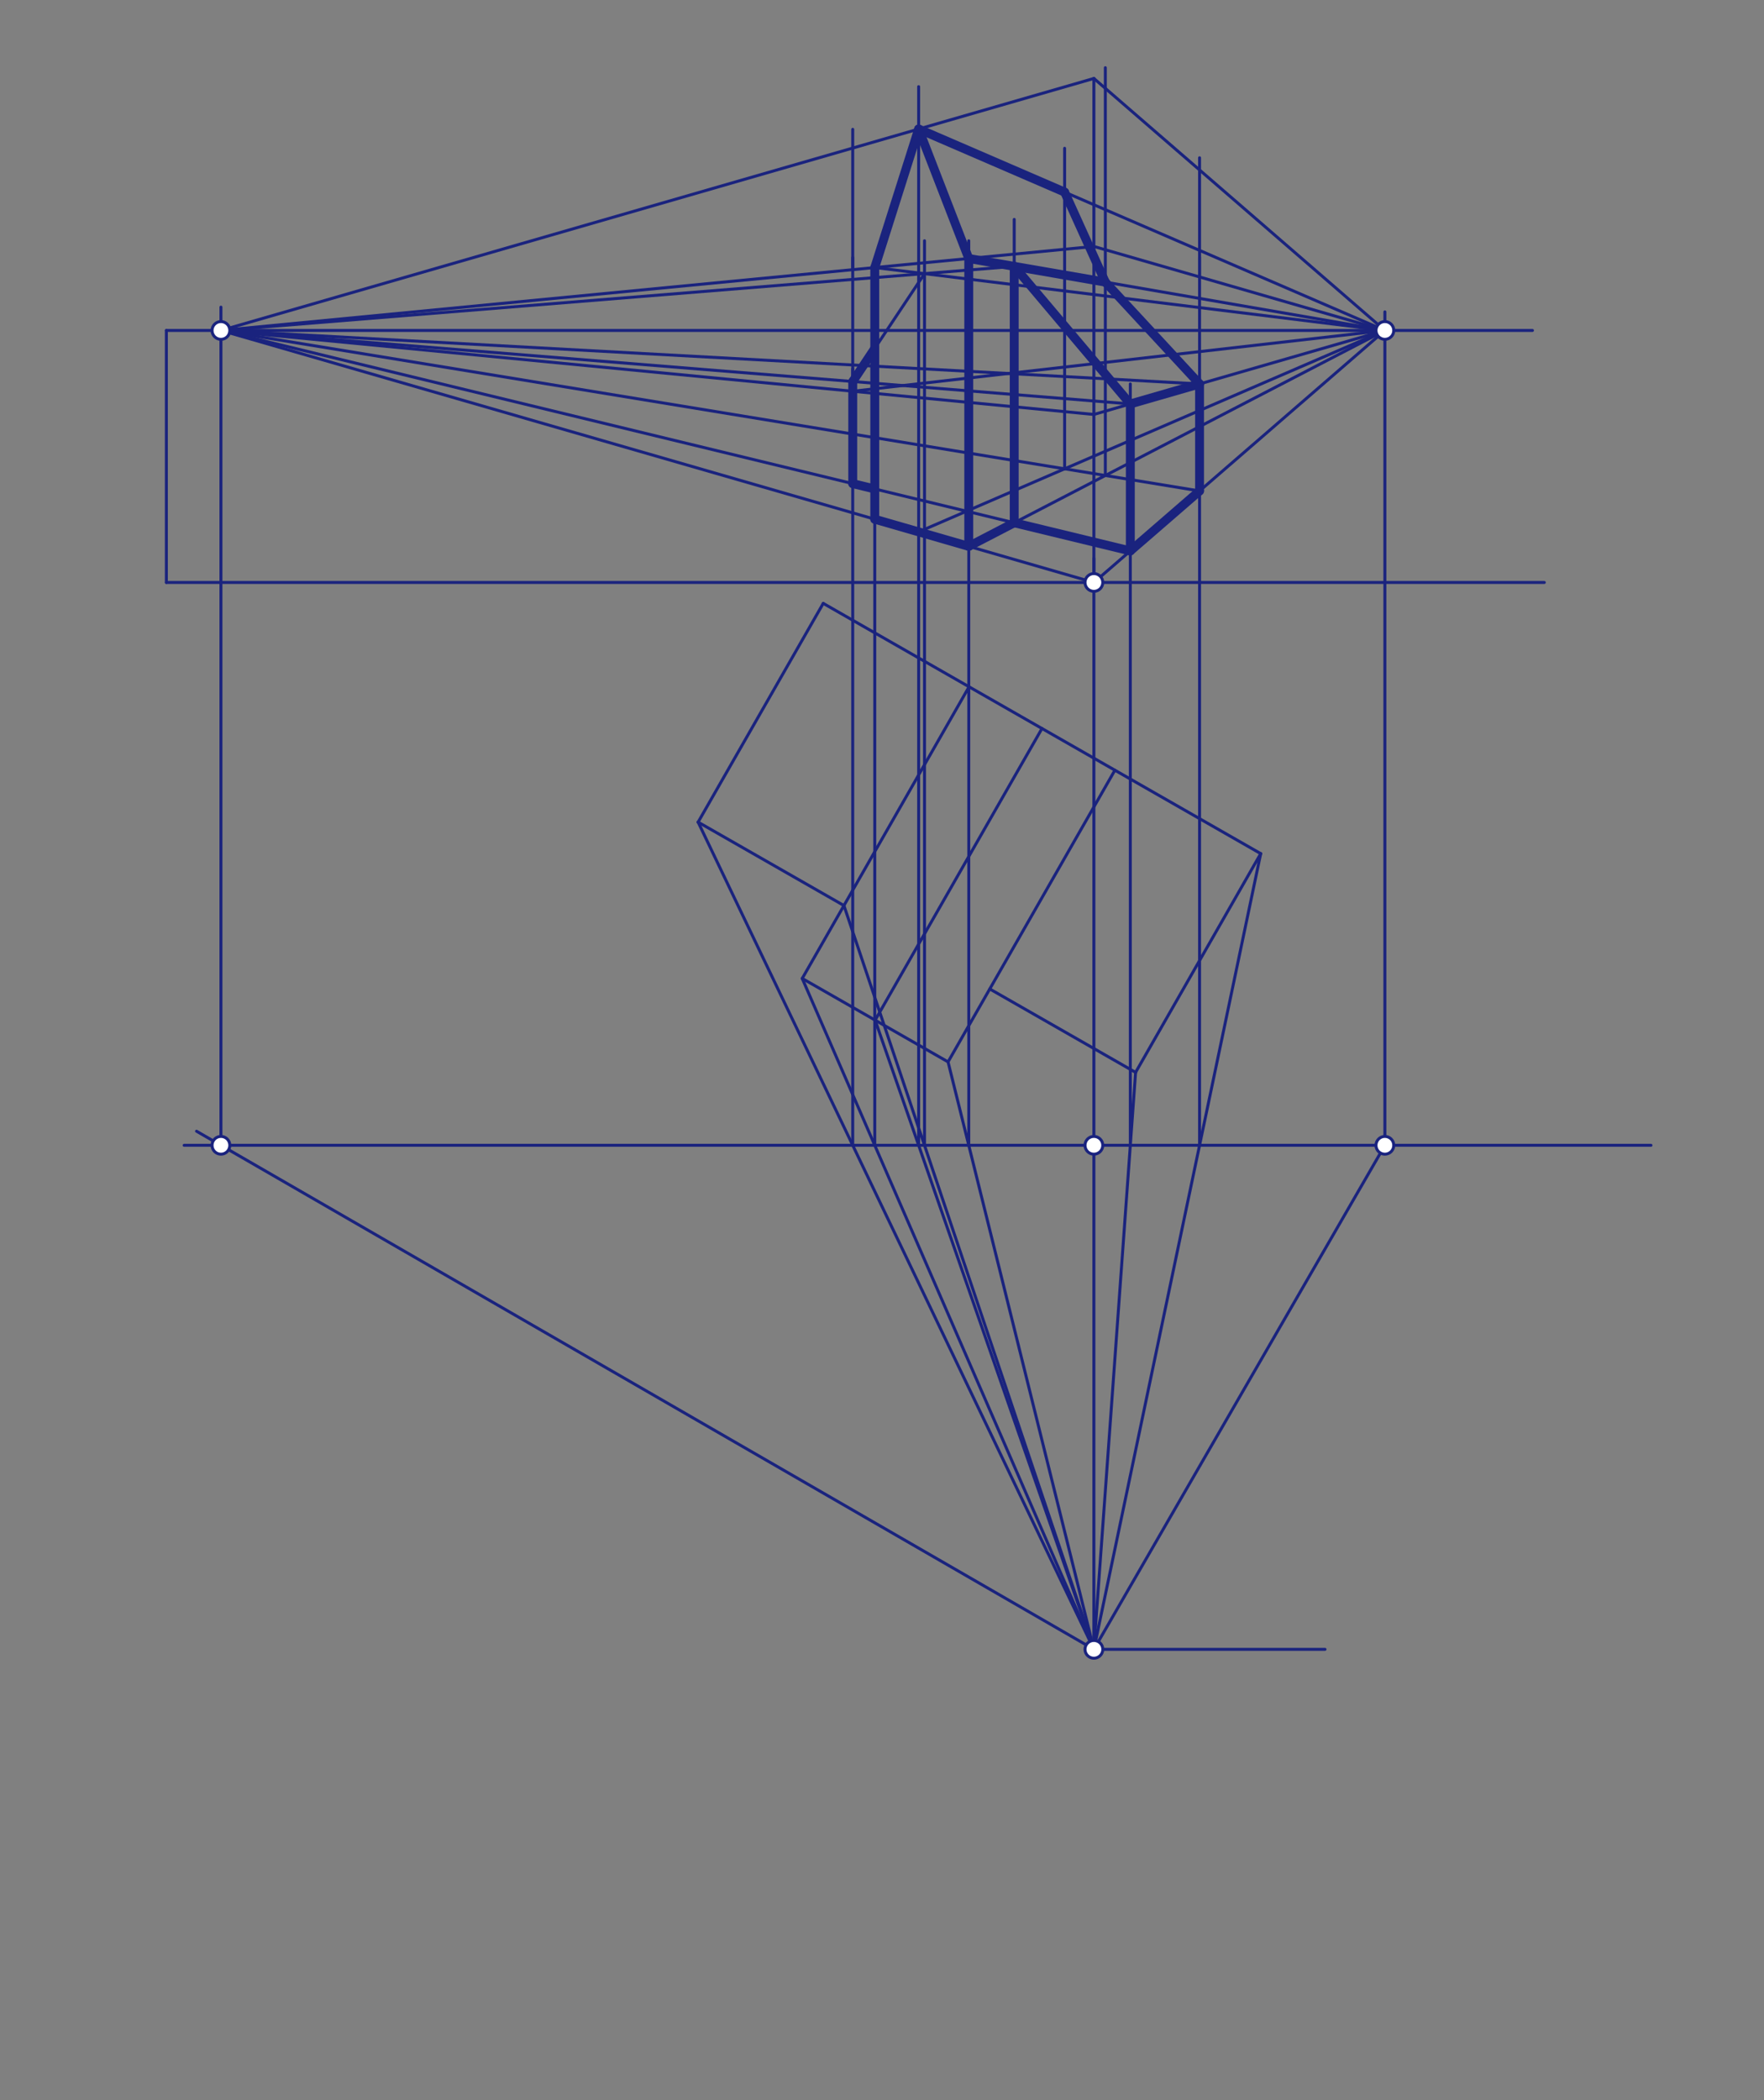 <svg xmlns="http://www.w3.org/2000/svg" class="svg--1it" height="100%" preserveAspectRatio="xMidYMid meet" viewBox="0 0 595.276 708.661" width="100%"><rect x="0" y="0" width="595.276" height="708.661" fill="#808080" stroke="none"/><defs><marker id="marker-arrow" markerHeight="16" markerUnits="userSpaceOnUse" markerWidth="24" orient="auto-start-reverse" refX="24" refY="4" viewBox="0 0 24 8"><path d="M 0 0 L 24 4 L 0 8 z" stroke="inherit"></path></marker></defs><g class="aux-layer--1FB"></g><g class="main-layer--3Vd"><g class="element--2qn"><line stroke="#1A237E" stroke-dasharray="none" stroke-linecap="round" stroke-width="1" x1="369.141" x2="447.141" y1="556.547" y2="556.547"></line></g><g class="element--2qn"><line stroke="#1A237E" stroke-dasharray="none" stroke-linecap="round" stroke-width="1" x1="369.141" x2="369.141" y1="556.547" y2="386.468"></line></g><g class="element--2qn"><line stroke="#1A237E" stroke-dasharray="none" stroke-linecap="round" stroke-width="1" x1="62.141" x2="557.141" y1="386.468" y2="386.468"></line></g><g class="element--2qn"><line stroke="#1A237E" stroke-dasharray="none" stroke-linecap="round" stroke-width="1" x1="369.141" x2="468.565" y1="556.547" y2="384.339"></line></g><g class="element--2qn"><line stroke="#1A237E" stroke-dasharray="none" stroke-linecap="round" stroke-width="1" x1="369.141" x2="66.323" y1="556.547" y2="381.715"></line></g><g class="element--2qn"><line stroke="#1A237E" stroke-dasharray="none" stroke-linecap="round" stroke-width="1" x1="277.807" x2="425.439" y1="203.599" y2="288.046"></line></g><g class="element--2qn"><line stroke="#1A237E" stroke-dasharray="none" stroke-linecap="round" stroke-width="1" x1="327.017" x2="270.719" y1="231.748" y2="330.17"></line></g><g class="element--2qn"><line stroke="#1A237E" stroke-dasharray="none" stroke-linecap="round" stroke-width="1" x1="376.228" x2="319.93" y1="259.897" y2="358.319"></line></g><g class="element--2qn"><line stroke="#1A237E" stroke-dasharray="none" stroke-linecap="round" stroke-width="1" x1="351.623" x2="295.324" y1="245.823" y2="344.244"></line></g><g class="element--2qn"><line stroke="#1A237E" stroke-dasharray="none" stroke-linecap="round" stroke-width="1" x1="235.583" x2="284.794" y1="277.415" y2="305.564"></line></g><g class="element--2qn"><line stroke="#1A237E" stroke-dasharray="none" stroke-linecap="round" stroke-width="1" x1="383.215" x2="334.004" y1="361.863" y2="333.713"></line></g><g class="element--2qn"><line stroke="#1A237E" stroke-dasharray="none" stroke-linecap="round" stroke-width="1" x1="235.583" x2="277.807" y1="277.415" y2="203.599"></line></g><g class="element--2qn"><line stroke="#1A237E" stroke-dasharray="none" stroke-linecap="round" stroke-width="1" x1="270.719" x2="319.93" y1="330.17" y2="358.319"></line></g><g class="element--2qn"><line stroke="#1A237E" stroke-dasharray="none" stroke-linecap="round" stroke-width="1" x1="383.215" x2="425.439" y1="361.863" y2="288.046"></line></g><g class="element--2qn"><line stroke="#1A237E" stroke-dasharray="none" stroke-linecap="round" stroke-width="1" x1="56.141" x2="521.141" y1="196.547" y2="196.547"></line></g><g class="element--2qn"><line stroke="#1A237E" stroke-dasharray="none" stroke-linecap="round" stroke-width="1" x1="56.141" x2="56.141" y1="196.547" y2="111.508"></line></g><g class="element--2qn"><line stroke="#1A237E" stroke-dasharray="none" stroke-linecap="round" stroke-width="1" x1="56.141" x2="517.141" y1="111.508" y2="111.508"></line></g><g class="element--2qn"><line stroke="#1A237E" stroke-dasharray="none" stroke-linecap="round" stroke-width="1" x1="74.556" x2="74.556" y1="386.468" y2="103.637"></line></g><g class="element--2qn"><line stroke="#1A237E" stroke-dasharray="none" stroke-linecap="round" stroke-width="1" x1="467.336" x2="467.336" y1="386.468" y2="105.238"></line></g><g class="element--2qn"><line stroke="#1A237E" stroke-dasharray="none" stroke-linecap="round" stroke-width="1" x1="369.141" x2="369.141" y1="386.468" y2="188.438"></line></g><g class="element--2qn"><line stroke="#1A237E" stroke-dasharray="none" stroke-linecap="round" stroke-width="1" x1="369.141" x2="369.141" y1="196.547" y2="139.854"></line></g><g class="element--2qn"><line stroke="#1A237E" stroke-dasharray="none" stroke-linecap="round" stroke-width="1" x1="467.336" x2="369.141" y1="111.508" y2="139.854"></line></g><g class="element--2qn"><line stroke="#1A237E" stroke-dasharray="none" stroke-linecap="round" stroke-width="1" x1="467.336" x2="369.141" y1="111.508" y2="196.547"></line></g><g class="element--2qn"><line stroke="#1A237E" stroke-dasharray="none" stroke-linecap="round" stroke-width="1" x1="74.556" x2="369.141" y1="111.508" y2="139.854"></line></g><g class="element--2qn"><line stroke="#1A237E" stroke-dasharray="none" stroke-linecap="round" stroke-width="1" x1="74.556" x2="369.141" y1="111.508" y2="196.547"></line></g><g class="element--2qn"><line stroke="#1A237E" stroke-dasharray="none" stroke-linecap="round" stroke-width="1" x1="425.439" x2="369.141" y1="288.046" y2="556.547"></line></g><g class="element--2qn"><line stroke="#1A237E" stroke-dasharray="none" stroke-linecap="round" stroke-width="1" x1="235.583" x2="369.141" y1="277.415" y2="556.547"></line></g><g class="element--2qn"><line stroke="#1A237E" stroke-dasharray="none" stroke-linecap="round" stroke-width="1" x1="404.802" x2="404.802" y1="386.468" y2="127.637"></line></g><g class="element--2qn"><line stroke="#1A237E" stroke-dasharray="none" stroke-linecap="round" stroke-width="1" x1="287.762" x2="287.762" y1="386.468" y2="124.438"></line></g><g class="element--2qn"><line stroke="#1A237E" stroke-dasharray="none" stroke-linecap="round" stroke-width="1" x1="287.762" x2="467.336" y1="132.023" y2="111.508"></line></g><g class="element--2qn"><line stroke="#1A237E" stroke-dasharray="none" stroke-linecap="round" stroke-width="1" x1="404.802" x2="74.556" y1="129.559" y2="111.508"></line></g><g class="element--2qn"><line stroke="#1A237E" stroke-dasharray="none" stroke-linecap="round" stroke-width="1" x1="369.141" x2="369.141" y1="139.854" y2="83.161"></line></g><g class="element--2qn"><line stroke="#1A237E" stroke-dasharray="none" stroke-linecap="round" stroke-width="1" x1="369.141" x2="467.336" y1="83.161" y2="111.508"></line></g><g class="element--2qn"><line stroke="#1A237E" stroke-dasharray="none" stroke-linecap="round" stroke-width="1" x1="369.141" x2="74.556" y1="83.161" y2="111.508"></line></g><g class="element--2qn"><line stroke="#1A237E" stroke-dasharray="none" stroke-linecap="round" stroke-width="1" x1="287.762" x2="287.762" y1="132.023" y2="86.838"></line></g><g class="element--2qn"><line stroke="#1A237E" stroke-dasharray="none" stroke-linecap="round" stroke-width="1" x1="404.802" x2="404.802" y1="129.559" y2="86.838"></line></g><g class="element--2qn"><line stroke="#1A237E" stroke-dasharray="none" stroke-linecap="round" stroke-width="1" x1="369.141" x2="369.141" y1="83.161" y2="26.468"></line></g><g class="element--2qn"><line stroke="#1A237E" stroke-dasharray="none" stroke-linecap="round" stroke-width="1" x1="369.141" x2="467.336" y1="26.468" y2="111.508"></line></g><g class="element--2qn"><line stroke="#1A237E" stroke-dasharray="none" stroke-linecap="round" stroke-width="1" x1="369.141" x2="74.556" y1="26.468" y2="111.508"></line></g><g class="element--2qn"><line stroke="#1A237E" stroke-dasharray="none" stroke-linecap="round" stroke-width="1" x1="404.802" x2="404.802" y1="93.456" y2="53.238"></line></g><g class="element--2qn"><line stroke="#1A237E" stroke-dasharray="none" stroke-linecap="round" stroke-width="1" x1="287.762" x2="287.762" y1="90.992" y2="43.638"></line></g><g class="element--2qn"><line stroke="#1A237E" stroke-dasharray="none" stroke-linecap="round" stroke-width="1" x1="295.324" x2="369.141" y1="344.244" y2="556.547"></line></g><g class="element--2qn"><line stroke="#1A237E" stroke-dasharray="none" stroke-linecap="round" stroke-width="1" x1="310.005" x2="310.005" y1="386.468" y2="29.238"></line></g><g class="element--2qn"><line stroke="#1A237E" stroke-dasharray="none" stroke-linecap="round" stroke-width="1" x1="270.719" x2="369.141" y1="330.17" y2="556.547"></line></g><g class="element--2qn"><line stroke="#1A237E" stroke-dasharray="none" stroke-linecap="round" stroke-width="1" x1="319.93" x2="369.141" y1="358.319" y2="556.547"></line></g><g class="element--2qn"><line stroke="#1A237E" stroke-dasharray="none" stroke-linecap="round" stroke-width="1" x1="326.918" x2="326.918" y1="386.468" y2="81.238"></line></g><g class="element--2qn"><line stroke="#1A237E" stroke-dasharray="none" stroke-linecap="round" stroke-width="1" x1="295.196" x2="295.196" y1="386.468" y2="88.851"></line></g><g class="element--2qn"><line stroke="#1A237E" stroke-dasharray="none" stroke-linecap="round" stroke-width="3" x1="326.918" x2="310.005" y1="87.224" y2="43.539"></line></g><g class="element--2qn"><line stroke="#1A237E" stroke-dasharray="none" stroke-linecap="round" stroke-width="3" x1="310.005" x2="295.196" y1="43.539" y2="90.276"></line></g><g class="element--2qn"><line stroke="#1A237E" stroke-dasharray="none" stroke-linecap="round" stroke-width="3" x1="326.918" x2="326.918" y1="87.224" y2="184.358"></line></g><g class="element--2qn"><line stroke="#1A237E" stroke-dasharray="none" stroke-linecap="round" stroke-width="3" x1="326.918" x2="295.196" y1="184.358" y2="175.201"></line></g><g class="element--2qn"><line stroke="#1A237E" stroke-dasharray="none" stroke-linecap="round" stroke-width="3" x1="295.196" x2="295.196" y1="175.201" y2="90.276"></line></g><g class="element--2qn"><line stroke="#1A237E" stroke-dasharray="none" stroke-linecap="round" stroke-width="1" x1="383.215" x2="369.141" y1="361.863" y2="556.547"></line></g><g class="element--2qn"><line stroke="#1A237E" stroke-dasharray="none" stroke-linecap="round" stroke-width="1" x1="381.436" x2="381.436" y1="386.468" y2="129.559"></line></g><g class="element--2qn"><line stroke="#1A237E" stroke-dasharray="none" stroke-linecap="round" stroke-width="1" x1="381.436" x2="74.556" y1="136.304" y2="111.508"></line></g><g class="element--2qn"><line stroke="#1A237E" stroke-dasharray="none" stroke-linecap="round" stroke-width="1" x1="381.436" x2="74.556" y1="185.898" y2="111.508"></line></g><g class="element--2qn"><line stroke="#1A237E" stroke-dasharray="none" stroke-linecap="round" stroke-width="1" x1="326.918" x2="467.336" y1="184.358" y2="111.508"></line></g><g class="element--2qn"><line stroke="#1A237E" stroke-dasharray="none" stroke-linecap="round" stroke-width="1" x1="342.256" x2="342.256" y1="176.401" y2="126.029"></line></g><g class="element--2qn"><line stroke="#1A237E" stroke-dasharray="none" stroke-linecap="round" stroke-width="1" x1="342.256" x2="342.256" y1="176.401" y2="74.038"></line></g><g class="element--2qn"><line stroke="#1A237E" stroke-dasharray="none" stroke-linecap="round" stroke-width="1" x1="326.918" x2="467.336" y1="87.224" y2="111.508"></line></g><g class="element--2qn"><line stroke="#1A237E" stroke-dasharray="none" stroke-linecap="round" stroke-width="3" x1="381.436" x2="342.256" y1="136.304" y2="89.876"></line></g><g class="element--2qn"><line stroke="#1A237E" stroke-dasharray="none" stroke-linecap="round" stroke-width="3" x1="342.256" x2="326.918" y1="89.876" y2="87.224"></line></g><g class="element--2qn"><line stroke="#1A237E" stroke-dasharray="none" stroke-linecap="round" stroke-width="3" x1="342.256" x2="342.256" y1="89.876" y2="176.401"></line></g><g class="element--2qn"><line stroke="#1A237E" stroke-dasharray="none" stroke-linecap="round" stroke-width="3" x1="342.256" x2="326.918" y1="176.401" y2="184.358"></line></g><g class="element--2qn"><line stroke="#1A237E" stroke-dasharray="none" stroke-linecap="round" stroke-width="3" x1="381.436" x2="342.256" y1="185.898" y2="176.401"></line></g><g class="element--2qn"><line stroke="#1A237E" stroke-dasharray="none" stroke-linecap="round" stroke-width="3" x1="381.436" x2="381.436" y1="136.304" y2="185.898"></line></g><g class="element--2qn"><line stroke="#1A237E" stroke-dasharray="none" stroke-linecap="round" stroke-width="3" x1="381.436" x2="404.802" y1="136.304" y2="129.559"></line></g><g class="element--2qn"><line stroke="#1A237E" stroke-dasharray="none" stroke-linecap="round" stroke-width="3" x1="404.802" x2="404.802" y1="129.559" y2="165.663"></line></g><g class="element--2qn"><line stroke="#1A237E" stroke-dasharray="none" stroke-linecap="round" stroke-width="3" x1="404.802" x2="381.436" y1="165.663" y2="185.898"></line></g><g class="element--2qn"><line stroke="#1A237E" stroke-dasharray="none" stroke-linecap="round" stroke-width="1" x1="404.802" x2="74.556" y1="165.663" y2="111.508"></line></g><g class="element--2qn"><line stroke="#1A237E" stroke-dasharray="none" stroke-linecap="round" stroke-width="1" x1="373.003" x2="373.003" y1="160.448" y2="22.838"></line></g><g class="element--2qn"><line stroke="#1A237E" stroke-dasharray="none" stroke-linecap="round" stroke-width="1" x1="310.005" x2="467.336" y1="43.539" y2="111.508"></line></g><g class="element--2qn"><line stroke="#1A237E" stroke-dasharray="none" stroke-linecap="round" stroke-width="3" x1="373.003" x2="404.802" y1="95.194" y2="129.559"></line></g><g class="element--2qn"><line stroke="#1A237E" stroke-dasharray="none" stroke-linecap="round" stroke-width="3" x1="373.003" x2="342.256" y1="95.194" y2="89.876"></line></g><g class="element--2qn"><line stroke="#1A237E" stroke-dasharray="none" stroke-linecap="round" stroke-width="1" x1="310.005" x2="467.336" y1="179.476" y2="111.508"></line></g><g class="element--2qn"><line stroke="#1A237E" stroke-dasharray="none" stroke-linecap="round" stroke-width="1" x1="359.265" x2="359.265" y1="158.195" y2="50.037"></line></g><g class="element--2qn"><line stroke="#1A237E" stroke-dasharray="none" stroke-linecap="round" stroke-width="3" x1="373.003" x2="359.265" y1="95.194" y2="64.82"></line></g><g class="element--2qn"><line stroke="#1A237E" stroke-dasharray="none" stroke-linecap="round" stroke-width="3" x1="359.265" x2="310.005" y1="64.82" y2="43.539"></line></g><g class="element--2qn"><line stroke="#1A237E" stroke-dasharray="none" stroke-linecap="round" stroke-width="3" x1="295.196" x2="287.762" y1="164.993" y2="163.191"></line></g><g class="element--2qn"><line stroke="#1A237E" stroke-dasharray="none" stroke-linecap="round" stroke-width="3" x1="287.762" x2="287.762" y1="163.191" y2="128.735"></line></g><g class="element--2qn"><line stroke="#1A237E" stroke-dasharray="none" stroke-linecap="round" stroke-width="1" x1="342.256" x2="74.556" y1="89.876" y2="111.508"></line></g><g class="element--2qn"><line stroke="#1A237E" stroke-dasharray="none" stroke-linecap="round" stroke-width="1" x1="295.196" x2="467.336" y1="90.276" y2="111.508"></line></g><g class="element--2qn"><line stroke="#1A237E" stroke-dasharray="none" stroke-linecap="round" stroke-width="1" x1="284.794" x2="369.141" y1="305.564" y2="556.547"></line></g><g class="element--2qn"><line stroke="#1A237E" stroke-dasharray="none" stroke-linecap="round" stroke-width="1" x1="311.983" x2="311.983" y1="386.468" y2="81.238"></line></g><g class="element--2qn"><line stroke="#1A237E" stroke-dasharray="none" stroke-linecap="round" stroke-width="1" x1="287.762" x2="311.983" y1="128.735" y2="92.347"></line></g><g class="element--2qn"><line stroke="#1A237E" stroke-dasharray="none" stroke-linecap="round" stroke-width="3" x1="295.196" x2="287.762" y1="117.567" y2="128.735"></line></g><g class="element--2qn"><circle cx="369.141" cy="556.547" r="3" stroke="#1A237E" stroke-width="1" fill="#ffffff"></circle>}</g><g class="element--2qn"><circle cx="74.556" cy="386.468" r="3" stroke="#1A237E" stroke-width="1" fill="#ffffff"></circle>}</g><g class="element--2qn"><circle cx="467.336" cy="386.468" r="3" stroke="#1A237E" stroke-width="1" fill="#ffffff"></circle>}</g><g class="element--2qn"><circle cx="369.141" cy="386.468" r="3" stroke="#1A237E" stroke-width="1" fill="#ffffff"></circle>}</g><g class="element--2qn"><circle cx="74.556" cy="111.508" r="3" stroke="#1A237E" stroke-width="1" fill="#ffffff"></circle>}</g><g class="element--2qn"><circle cx="467.336" cy="111.508" r="3" stroke="#1A237E" stroke-width="1" fill="#ffffff"></circle>}</g><g class="element--2qn"><circle cx="369.141" cy="196.547" r="3" stroke="#1A237E" stroke-width="1" fill="#ffffff"></circle>}</g></g><g class="snaps-layer--2PT"></g><g class="temp-layer--rAP"></g></svg>